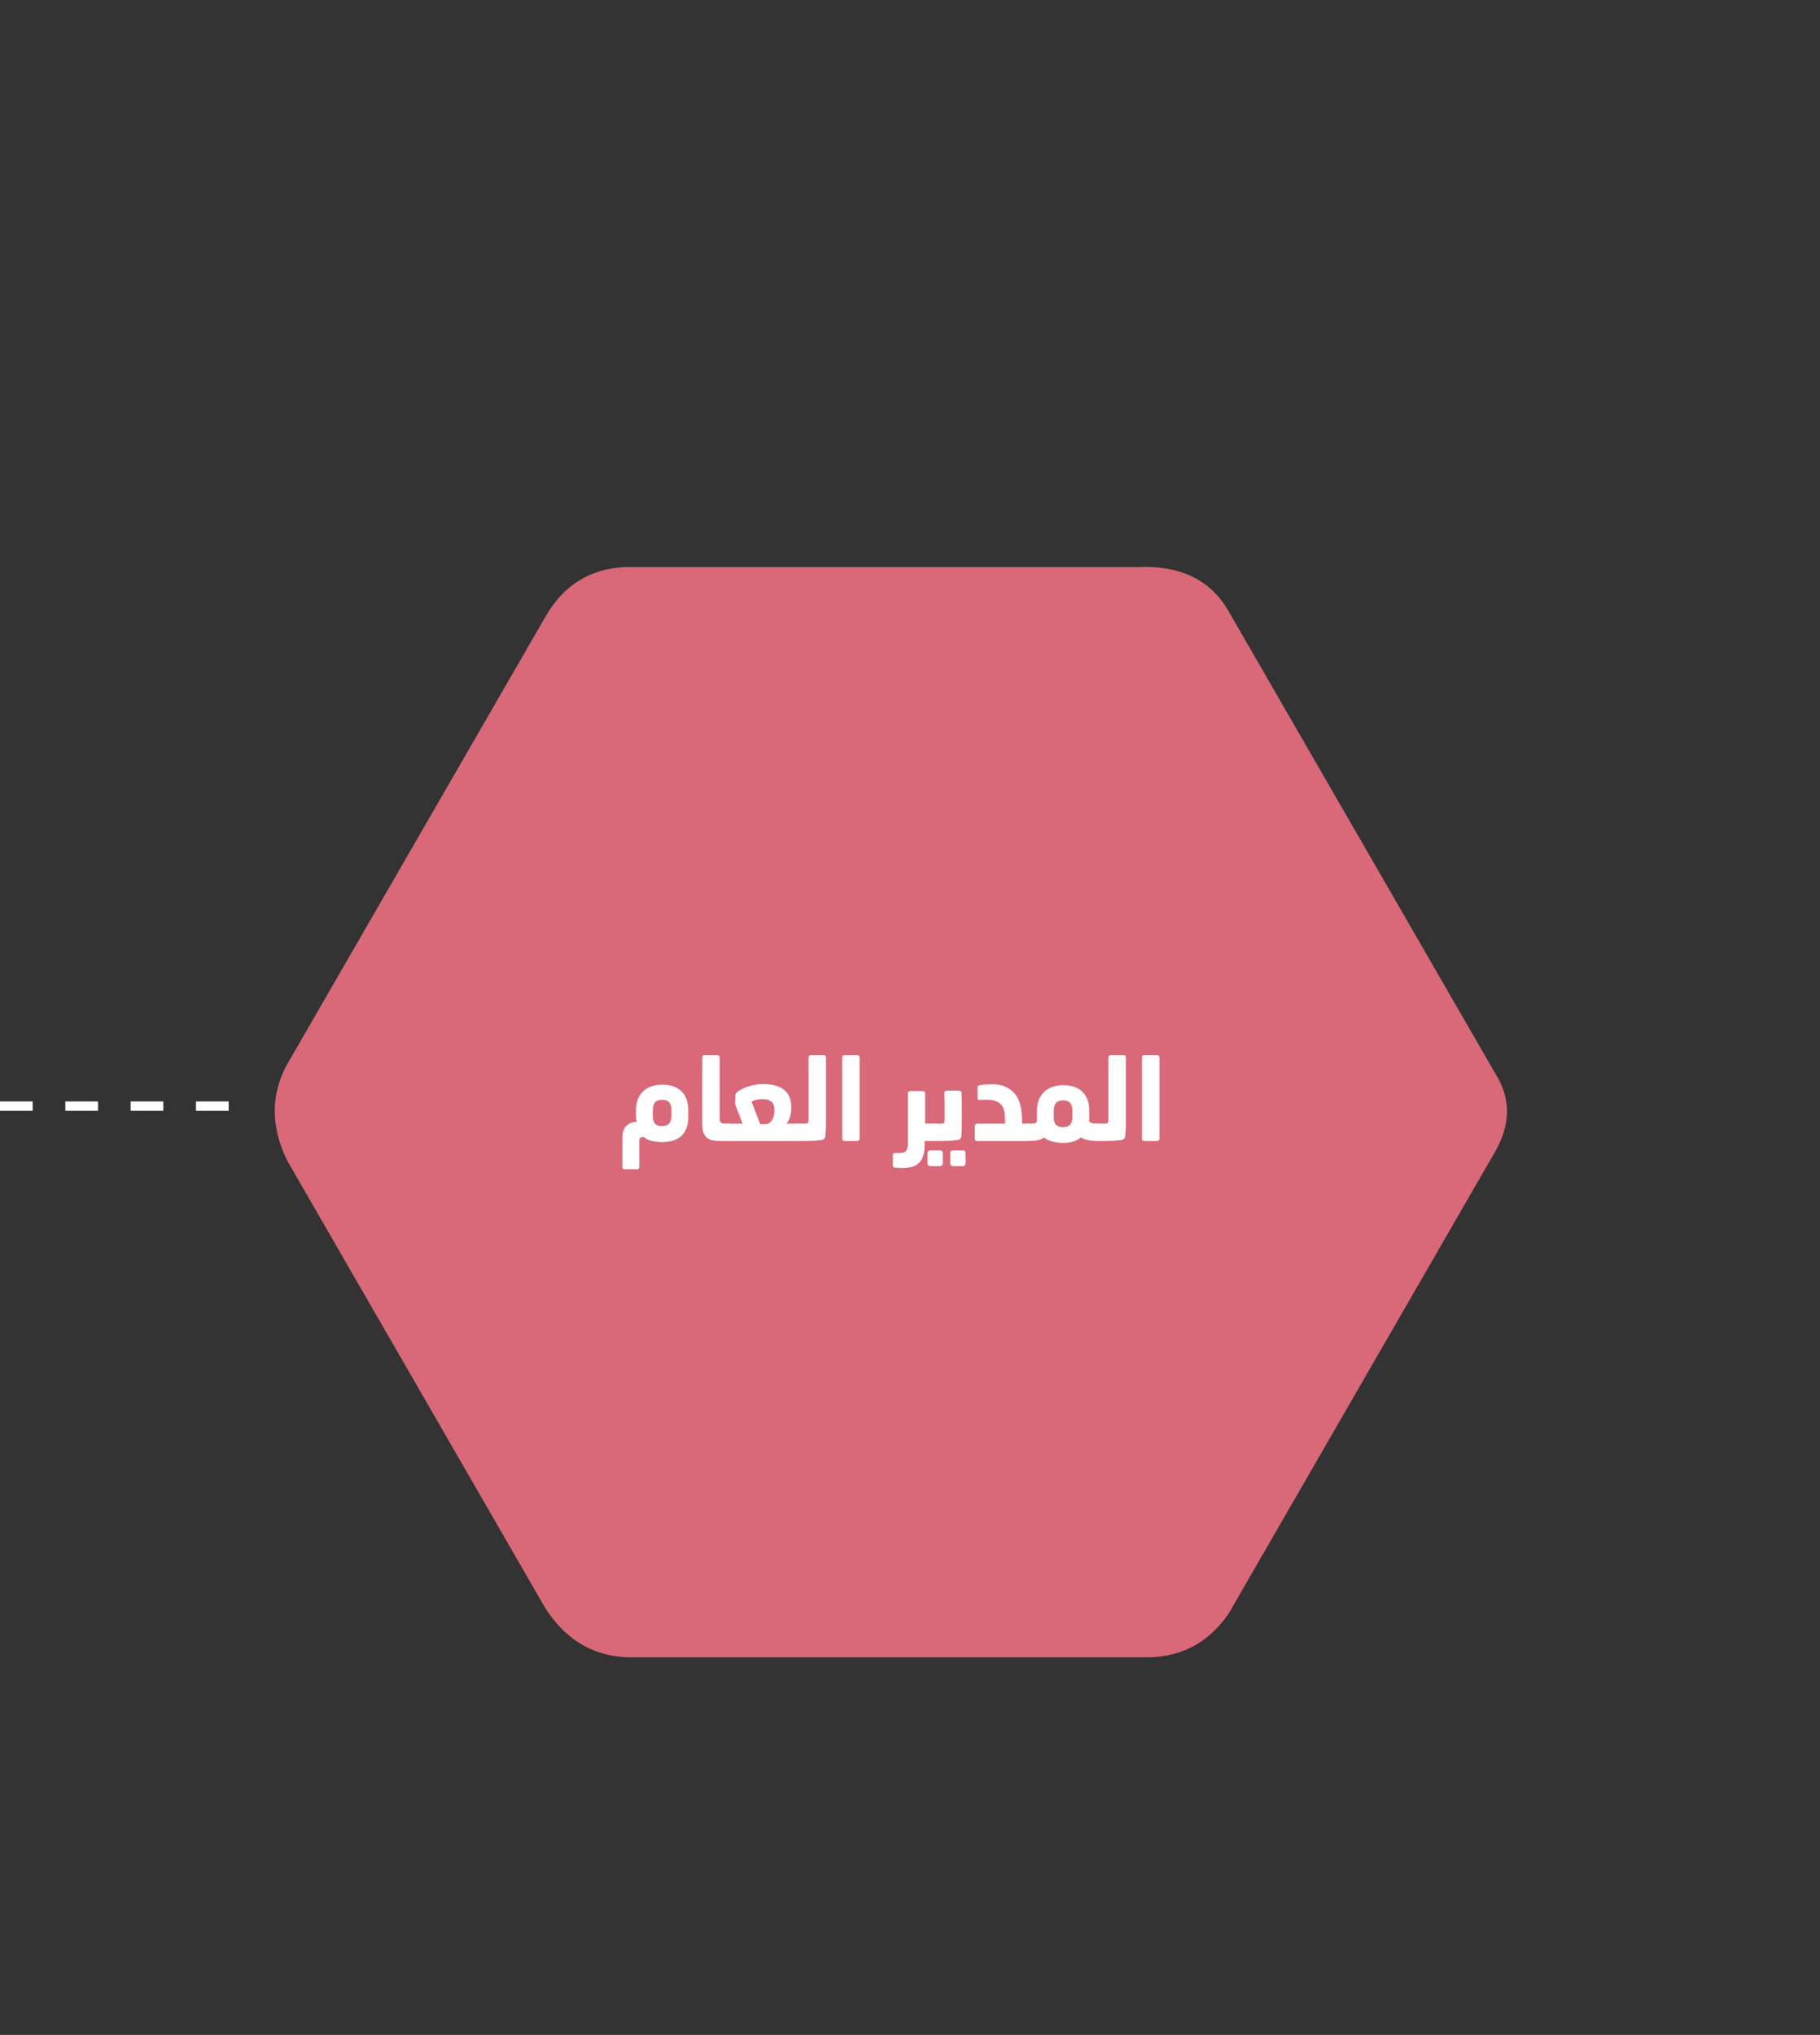 <svg width="390" height="436" viewBox="0 0 390 436" fill="none" xmlns="http://www.w3.org/2000/svg">
<rect x="0" y="0" width="390" height="436" fill="#333333" stroke="none"/>
<path d="M0 237L50 237" stroke="white" stroke-width="2" stroke-dasharray="7 7"/>
<path d="M61.5 248.6L116.7 344.3C121 351.2 126.9 354.8 134.5 355.1H246.3C253.5 354.9 259.1 351.8 263.3 345.7L320.3 246.9C323.8 240.9 323.8 235.2 320.3 229.8L263 130.5C259.1 124.1 252.7 121.1 243.8 121.5H133.8C126.3 121.9 120.7 125.5 116.9 132.1L61.5 228.1C58 234.5 58 241.4 61.5 248.6Z" fill="#D96978"/>
<path d="M133.35 243.96C133.35 242.75 133.62 241.85 134.17 241.28C134.72 240.71 135.46 240.4 136.4 240.37C136.37 240.24 136.34 240.06 136.32 239.82C136.3 239.58 136.28 239.37 136.28 239.2V237.86C136.28 236.95 136.42 236.15 136.7 235.48C136.98 234.8 137.37 234.23 137.86 233.78C138.35 233.33 138.95 232.98 139.64 232.75C140.33 232.52 141.09 232.4 141.92 232.4C142.75 232.4 143.51 232.51 144.2 232.74C144.89 232.97 145.48 233.3 145.96 233.76C146.45 234.22 146.82 234.78 147.09 235.46C147.35 236.14 147.49 236.93 147.49 237.84V239.33C147.49 240.27 147.36 241.08 147.09 241.76C146.83 242.44 146.45 242.99 145.96 243.43C145.47 243.86 144.88 244.18 144.18 244.39C143.48 244.6 142.7 244.7 141.84 244.7C141.1 244.7 140.4 244.62 139.72 244.47C139.04 244.32 138.45 244.03 137.96 243.62C137.59 243.62 137.34 243.68 137.2 243.79C137.06 243.9 137 244.11 137 244.41V250.03C137 250.17 136.95 250.29 136.86 250.39C136.77 250.49 136.64 250.53 136.5 250.53H133.84C133.71 250.53 133.6 250.48 133.5 250.39C133.4 250.29 133.36 250.17 133.36 250.03V243.99L133.35 243.96ZM139.88 238.94C139.88 239.77 140.03 240.37 140.32 240.73C140.62 241.09 141.12 241.27 141.84 241.27C142.51 241.27 143.02 241.1 143.36 240.77C143.7 240.43 143.88 239.83 143.88 238.95V238.04C143.88 237.14 143.72 236.52 143.39 236.17C143.06 235.82 142.56 235.64 141.89 235.64C141.22 235.64 140.71 235.82 140.38 236.18C140.04 236.54 139.88 237.16 139.88 238.04V238.95V238.94Z" fill="white"/>
<path d="M150.48 226.57C150.48 226.43 150.53 226.31 150.62 226.21C150.71 226.11 150.84 226.07 150.98 226.07H153.72C153.88 226.07 154 226.12 154.09 226.21C154.18 226.31 154.22 226.43 154.22 226.57V239.67C154.22 240.13 154.32 240.43 154.51 240.56C154.7 240.69 155.01 240.75 155.42 240.75H156.31V244.47H154.32C153.74 244.47 153.22 244.43 152.75 244.34C152.28 244.25 151.87 244.08 151.54 243.82C151.2 243.56 150.94 243.2 150.76 242.73C150.58 242.26 150.48 241.64 150.48 240.87V226.57Z" fill="white"/>
<path d="M155.36 241.02C155.36 240.94 155.45 240.88 155.64 240.83C155.82 240.78 155.99 240.76 156.13 240.76H159.13L157.64 236.88C157.58 236.8 157.54 236.68 157.52 236.51C157.5 236.34 157.5 236.2 157.52 236.09L157.59 234.53C157.61 234.4 157.66 234.29 157.75 234.18C157.84 234.07 157.95 233.97 158.1 233.86C158.4 233.64 158.77 233.42 159.2 233.23C159.63 233.04 160.09 232.86 160.57 232.72C161.05 232.58 161.54 232.47 162.05 232.39C162.55 232.31 163.04 232.27 163.5 232.27C164.32 232.27 165.09 232.35 165.83 232.51C166.57 232.67 167.21 232.94 167.76 233.32C168.31 233.7 168.75 234.21 169.07 234.83C169.39 235.45 169.55 236.23 169.55 237.15V237.72C169.55 238.26 169.45 238.83 169.26 239.42C169.07 240.01 168.81 240.46 168.49 240.76H171.11V244.48H156.13C155.99 244.48 155.82 244.46 155.64 244.41C155.46 244.36 155.36 244.3 155.36 244.22V241.03V241.02ZM163.98 240.85C164.32 240.85 164.61 240.77 164.86 240.6C165.11 240.43 165.31 240.21 165.47 239.93C165.63 239.65 165.75 239.34 165.83 238.99C165.91 238.65 165.95 238.3 165.95 237.95V237.76C165.95 236.98 165.73 236.4 165.3 236.04C164.87 235.68 164.27 235.5 163.5 235.5C163.18 235.5 162.79 235.53 162.32 235.6C161.86 235.66 161.43 235.81 161.05 236.03L162.9 240.85H163.98Z" fill="white"/>
<path d="M170.14 241.02C170.14 240.94 170.23 240.88 170.42 240.83C170.6 240.78 170.77 240.76 170.91 240.76H172.37C172.71 240.76 172.94 240.73 173.07 240.66C173.2 240.6 173.26 240.38 173.26 240.01V226.57C173.26 226.43 173.31 226.31 173.4 226.21C173.5 226.11 173.62 226.07 173.76 226.07H176.52C176.65 226.07 176.76 226.12 176.86 226.21C176.96 226.3 177 226.43 177 226.57V240.59C177 241.07 176.99 241.56 176.96 242.07C176.94 242.57 176.9 243.06 176.85 243.52C176.82 243.68 176.77 243.82 176.69 243.93C176.62 244.04 176.49 244.13 176.29 244.19C176.1 244.24 175.82 244.28 175.46 244.32C175.1 244.36 174.71 244.39 174.3 244.42C173.88 244.44 173.45 244.46 173 244.47C172.55 244.47 172.15 244.48 171.8 244.48H170.89C170.75 244.48 170.58 244.46 170.4 244.41C170.22 244.36 170.12 244.3 170.12 244.22V241.03L170.14 241.02Z" fill="white"/>
<path d="M180.46 226.57C180.46 226.43 180.5 226.31 180.59 226.21C180.68 226.11 180.8 226.07 180.96 226.07H183.7C183.84 226.07 183.96 226.12 184.06 226.21C184.16 226.31 184.2 226.43 184.2 226.57V243.97C184.2 244.1 184.15 244.21 184.06 244.32C183.96 244.42 183.84 244.48 183.7 244.48H180.96C180.8 244.48 180.68 244.43 180.59 244.32C180.5 244.22 180.46 244.1 180.46 243.97V226.57Z" fill="white"/>
<path d="M191.33 247.45C191.33 247.18 191.47 247.04 191.76 247.04H192.24C192.64 247.04 192.99 247.02 193.28 246.99C193.57 246.96 193.82 246.87 194 246.74C194.18 246.61 194.32 246.4 194.41 246.14C194.5 245.88 194.54 245.51 194.54 245.05V234.22C194.54 234.09 194.59 233.98 194.68 233.9C194.78 233.81 194.9 233.77 195.04 233.77H197.75C197.88 233.77 197.99 233.81 198.09 233.9C198.19 233.99 198.23 234.1 198.23 234.22V240.75H200.32V244.47H198.14V245.33C198.14 245.89 198.1 246.41 198.02 246.89C197.94 247.37 197.81 247.79 197.64 248.16C197.24 248.93 196.69 249.47 196 249.79C195.3 250.11 194.44 250.27 193.4 250.27H193.06C192.92 250.27 192.76 250.27 192.59 250.26C192.42 250.26 192.25 250.24 192.09 250.22C191.92 250.2 191.78 250.19 191.67 250.17C191.45 250.12 191.33 249.96 191.33 249.69V247.44V247.45Z" fill="white"/>
<path d="M198.77 247.04C198.77 246.88 198.83 246.75 198.94 246.64C199.05 246.54 199.19 246.48 199.35 246.48H201.44C201.6 246.48 201.74 246.53 201.86 246.64C201.98 246.74 202.04 246.88 202.04 247.04V249.34C202.04 249.47 201.98 249.58 201.85 249.69C201.72 249.79 201.59 249.85 201.44 249.85H199.35C199.19 249.85 199.05 249.8 198.94 249.69C198.83 249.59 198.77 249.47 198.77 249.34V247.04ZM199.37 241.02C199.37 240.94 199.46 240.88 199.65 240.83C199.83 240.78 200 240.76 200.14 240.76H201.53C201.88 240.76 202.12 240.73 202.24 240.66C202.36 240.6 202.42 240.38 202.42 240.01V237.32C202.42 236.3 202.4 235.23 202.37 234.13C202.37 234 202.41 233.89 202.5 233.81C202.59 233.73 202.7 233.68 202.85 233.68H205.49C205.67 233.68 205.8 233.72 205.89 233.81C205.98 233.9 206.03 234.01 206.05 234.13C206.07 234.63 206.08 235.08 206.09 235.49C206.1 235.9 206.11 236.28 206.11 236.64C206.11 237 206.12 237.36 206.12 237.72V238.86C206.12 240.04 206.12 241 206.1 241.73C206.08 242.46 206.05 243.05 206 243.52C205.97 243.68 205.92 243.82 205.84 243.93C205.77 244.04 205.64 244.13 205.44 244.19C205.25 244.24 204.98 244.28 204.64 244.32C204.3 244.36 203.92 244.39 203.51 244.42C203.1 244.44 202.68 244.46 202.25 244.47C201.82 244.47 201.43 244.48 201.07 244.48H200.13C199.99 244.48 199.82 244.46 199.64 244.41C199.46 244.36 199.36 244.3 199.36 244.22V241.03L199.37 241.02ZM203.64 247.04C203.64 246.88 203.7 246.75 203.83 246.64C203.96 246.54 204.09 246.48 204.24 246.48H206.33C206.49 246.48 206.63 246.53 206.74 246.64C206.85 246.74 206.91 246.88 206.91 247.04V249.34C206.91 249.47 206.85 249.58 206.74 249.69C206.63 249.79 206.49 249.85 206.33 249.85H204.24C204.1 249.85 203.96 249.8 203.83 249.69C203.7 249.59 203.64 249.47 203.64 249.34V247.04Z" fill="white"/>
<path d="M208.9 241.21C208.9 241.08 208.95 240.97 209.04 240.89C209.13 240.81 209.25 240.76 209.38 240.76H215.38L215.33 239.06C215.3 238.55 215.21 238.08 215.08 237.66C214.95 237.24 214.73 236.88 214.43 236.58C214.13 236.28 213.74 236.05 213.24 235.88C212.74 235.71 212.13 235.63 211.39 235.63H210.71C210.56 235.63 210.41 235.63 210.25 235.64C210.1 235.64 209.98 235.66 209.9 235.68C209.61 235.68 209.47 235.55 209.47 235.3V233.04C209.47 232.91 209.51 232.8 209.59 232.69C209.67 232.59 209.79 232.53 209.95 232.51C210.41 232.43 210.89 232.38 211.39 232.35C211.89 232.33 212.25 232.31 212.49 232.31C213.74 232.31 214.77 232.51 215.57 232.9C216.37 233.29 217.03 233.8 217.53 234.44C218.03 235.08 218.38 235.79 218.59 236.6C218.8 237.41 218.93 238.23 218.97 239.06L219.02 240.76H220.46V244.48H209.37C209.24 244.48 209.13 244.44 209.03 244.36C208.93 244.28 208.89 244.18 208.89 244.05V241.22L208.9 241.21Z" fill="white"/>
<path d="M219.51 241.02C219.51 240.94 219.6 240.88 219.79 240.83C219.97 240.78 220.14 240.76 220.28 240.76H221C221.21 240.76 221.44 240.74 221.7 240.69C221.96 240.64 222.11 240.51 222.16 240.28C222.19 240.22 222.21 240.14 222.21 240.06V238.01C222.21 237.09 222.35 236.3 222.63 235.61C222.91 234.93 223.3 234.36 223.79 233.9C224.29 233.44 224.88 233.1 225.58 232.86C226.28 232.63 227.04 232.51 227.87 232.51C228.7 232.51 229.46 232.62 230.14 232.85C230.82 233.07 231.4 233.42 231.89 233.87C232.38 234.33 232.75 234.9 233.02 235.58C233.28 236.26 233.42 237.06 233.42 237.97V239.76C233.42 239.91 233.4 240.05 233.37 240.18C233.42 240.29 233.49 240.38 233.6 240.46C233.7 240.53 233.82 240.59 233.96 240.63C234.1 240.67 234.23 240.7 234.36 240.71C234.49 240.72 234.59 240.73 234.67 240.73H235.37V244.45H234.79C234.25 244.45 233.7 244.39 233.15 244.28C232.6 244.17 232.08 243.98 231.6 243.7C231.15 244.12 230.6 244.42 229.96 244.6C229.31 244.78 228.6 244.88 227.84 244.88C227.46 244.88 227.06 244.86 226.66 244.81C226.26 244.76 225.88 244.69 225.51 244.59C225.14 244.49 224.8 244.37 224.49 244.22C224.18 244.07 223.93 243.9 223.73 243.7C223.38 243.97 222.95 244.16 222.45 244.28C221.95 244.4 221.45 244.45 220.95 244.45H220.3C220.16 244.45 219.99 244.43 219.81 244.38C219.63 244.33 219.53 244.27 219.53 244.19V241L219.51 241.02ZM225.8 238.16V239.17C225.8 239.51 225.82 239.82 225.87 240.11C225.97 240.62 226.19 240.98 226.53 241.19C226.87 241.4 227.3 241.5 227.81 241.5C228.47 241.5 228.96 241.33 229.3 240.98C229.64 240.63 229.8 240.03 229.8 239.17V238.16C229.8 237.28 229.64 236.66 229.31 236.3C228.98 235.94 228.48 235.76 227.81 235.76C227.14 235.76 226.63 235.94 226.3 236.3C225.96 236.66 225.8 237.28 225.8 238.16Z" fill="white"/>
<path d="M234.39 241.02C234.39 240.94 234.48 240.88 234.67 240.83C234.85 240.78 235.02 240.76 235.16 240.76H236.62C236.96 240.76 237.19 240.73 237.32 240.66C237.45 240.6 237.51 240.38 237.51 240.01V226.57C237.51 226.43 237.56 226.31 237.65 226.21C237.75 226.11 237.87 226.07 238.01 226.07H240.77C240.9 226.07 241.01 226.12 241.11 226.21C241.21 226.3 241.25 226.43 241.25 226.57V240.59C241.25 241.07 241.24 241.56 241.21 242.07C241.19 242.57 241.15 243.06 241.1 243.52C241.07 243.68 241.02 243.82 240.94 243.93C240.87 244.04 240.74 244.13 240.54 244.19C240.35 244.24 240.07 244.28 239.71 244.32C239.35 244.36 238.96 244.39 238.55 244.42C238.13 244.44 237.7 244.46 237.25 244.47C236.8 244.47 236.4 244.48 236.05 244.48H235.14C235 244.48 234.83 244.46 234.65 244.41C234.47 244.36 234.37 244.3 234.37 244.22V241.03L234.39 241.02Z" fill="white"/>
<path d="M244.71 226.57C244.71 226.43 244.75 226.31 244.84 226.21C244.93 226.11 245.05 226.07 245.21 226.07H247.95C248.09 226.07 248.21 226.12 248.31 226.21C248.41 226.31 248.45 226.43 248.45 226.57V243.97C248.45 244.1 248.4 244.21 248.31 244.32C248.21 244.42 248.09 244.48 247.95 244.48H245.21C245.05 244.48 244.93 244.43 244.84 244.32C244.75 244.22 244.71 244.1 244.71 243.97V226.57Z" fill="white"/>
</svg>
